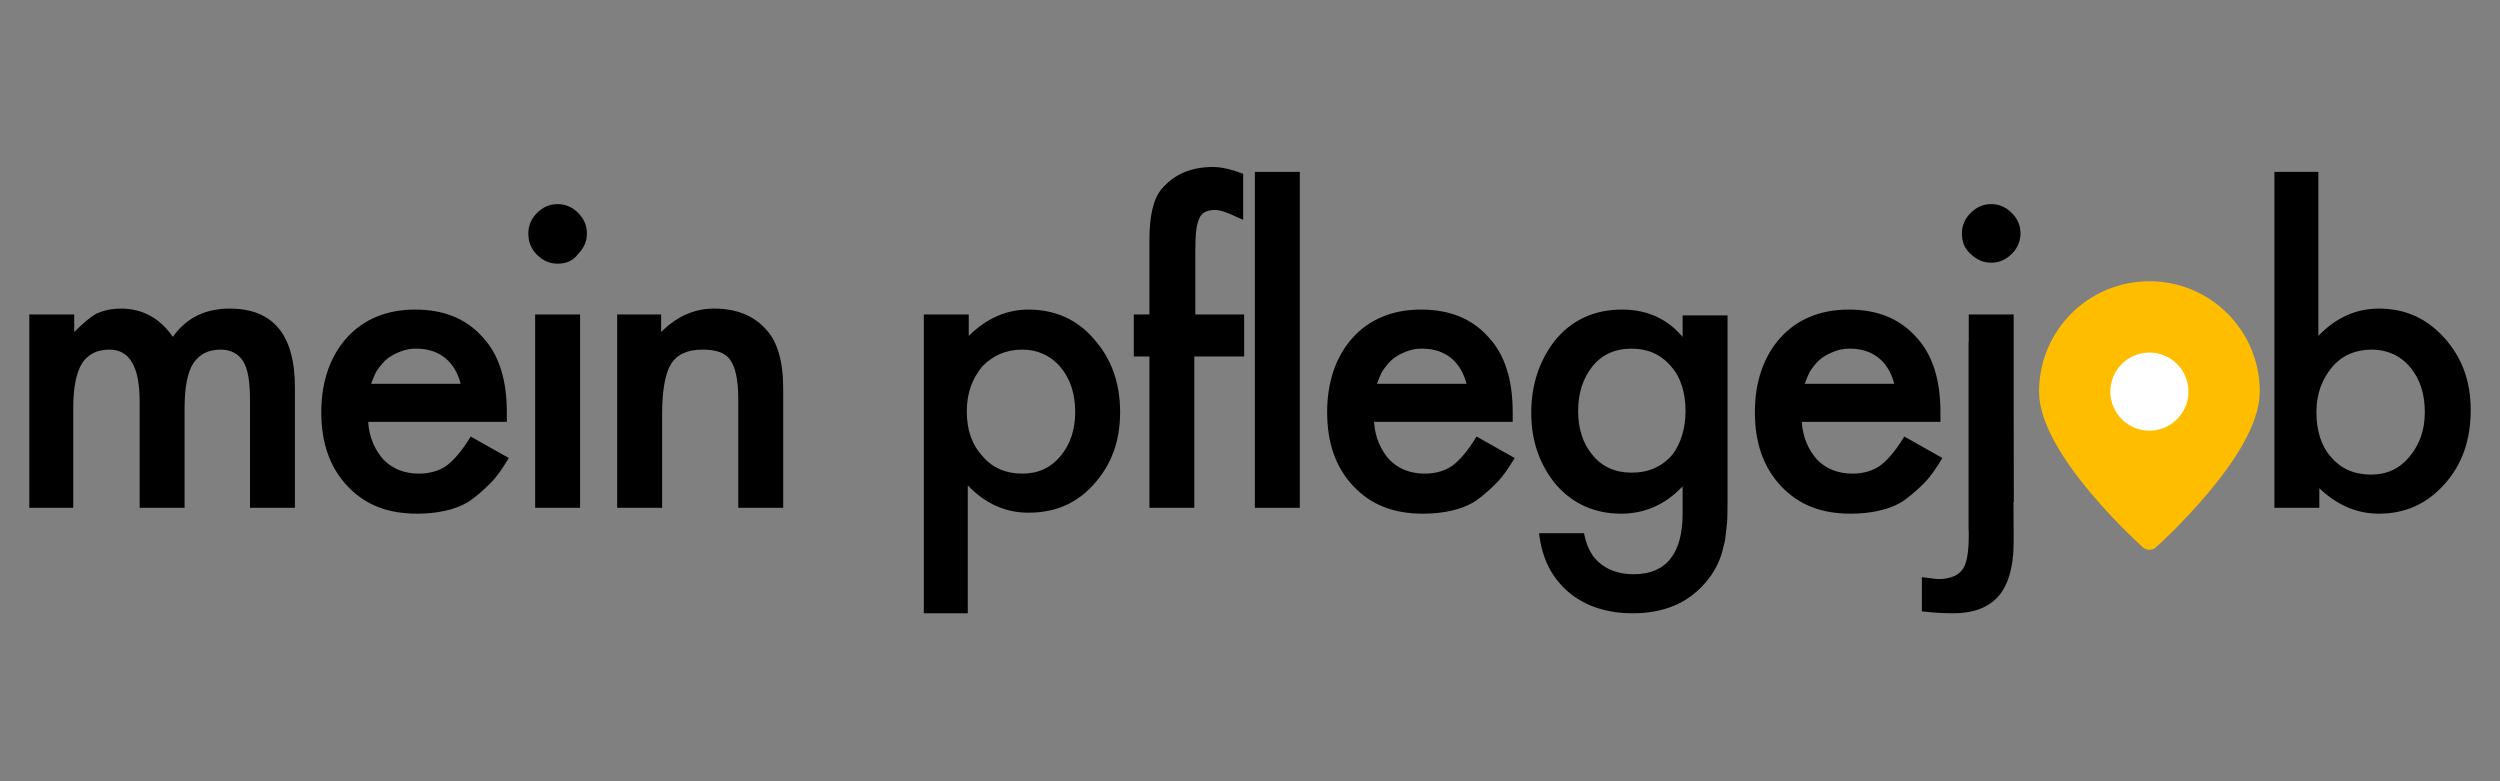 <?xml version="1.0" encoding="utf-8"?>
<!-- Generator: Adobe Illustrator 23.0.4, SVG Export Plug-In . SVG Version: 6.00 Build 0)  -->
<svg version="1.1" id="Ebene_1" xmlns="http://www.w3.org/2000/svg" xmlns:xlink="http://www.w3.org/1999/xlink" x="0px" y="0px"
	 width="256px" height="80px" viewBox="0 0 256 80" style="enable-background:new 0 0 256 80;" xml:space="preserve">
<rect x="0" y="0" width="256" height="80" fill="#808080" stroke="none"/>
<style type="text/css">
	.st0{fill:#FFBD00;stroke:#FFBD00;stroke-width:2;stroke-linejoin:round;stroke-miterlimit:10;}
	.st1{fill:#FFFFFF;stroke:#FFFFFF;stroke-width:2;stroke-linejoin:round;stroke-miterlimit:10;}
</style>
<g>
	<g>
		<path d="M3,32.2h4.6V34c0.9-0.9,1.6-1.5,2.3-1.9c0.7-0.3,1.5-0.5,2.5-0.5c2.2,0,4,1,5.3,2.9c1.4-2,3.4-2.9,5.8-2.9
			c4.5,0,6.7,2.7,6.7,8.1V52h-4.6V41c0-1.9-0.2-3.2-0.7-4c-0.5-0.8-1.3-1.2-2.3-1.2c-1.3,0-2.2,0.5-2.8,1.4
			c-0.6,0.9-0.9,2.5-0.9,4.6V52h-4.6V41.1c0-3.5-1-5.3-3.1-5.3c-1.3,0-2.2,0.5-2.8,1.4c-0.6,1-0.9,2.5-0.9,4.6V52H3V32.2z"/>
		<path d="M51.9,43.2H37.7c0.1,1.6,0.7,2.9,1.6,3.9c0.9,0.9,2.1,1.4,3.6,1.4c1.1,0,2.1-0.3,2.8-0.8c0.7-0.5,1.6-1.5,2.5-3l3.9,2.2
			c-0.6,1-1.2,1.9-1.9,2.6c-0.7,0.7-1.4,1.3-2.1,1.8c-0.8,0.5-1.6,0.8-2.5,1c-0.9,0.2-1.8,0.3-2.9,0.3c-3,0-5.3-0.9-7.1-2.8
			c-1.8-1.9-2.7-4.4-2.7-7.6c0-3.1,0.9-5.7,2.6-7.6c1.7-1.9,4.1-2.9,7-2.9c2.9,0,5.2,0.9,6.9,2.8c1.7,1.8,2.5,4.4,2.5,7.7L51.9,43.2
			z M47.2,39.4c-0.6-2.4-2.2-3.7-4.6-3.7c-0.6,0-1.1,0.1-1.6,0.3c-0.5,0.2-0.9,0.4-1.3,0.7c-0.4,0.3-0.7,0.7-1,1.1
			c-0.3,0.4-0.5,1-0.7,1.5H47.2z"/>
		<path d="M54.1,23.9c0-0.8,0.3-1.5,0.9-2.1c0.6-0.6,1.3-0.9,2.1-0.9c0.8,0,1.5,0.3,2.1,0.9c0.6,0.6,0.9,1.3,0.9,2.1
			c0,0.8-0.3,1.5-0.9,2.1C58.7,26.7,58,27,57.1,27c-0.8,0-1.5-0.3-2.1-0.9C54.4,25.5,54.1,24.8,54.1,23.9z M59.4,32.2V52h-4.6V32.2
			H59.4z"/>
		<path d="M63.1,32.2h4.6V34c1.6-1.6,3.4-2.4,5.4-2.4c2.3,0,4.1,0.7,5.4,2.2c1.1,1.2,1.7,3.2,1.7,6V52h-4.6V40.9c0-2-0.3-3.3-0.8-4
			c-0.5-0.8-1.5-1.1-2.9-1.1c-1.5,0-2.6,0.5-3.2,1.5c-0.6,1-0.9,2.7-0.9,5.2V52h-4.6V32.2z"/>
		<path d="M99.2,62.8h-4.6V32.2h4.6v2.2c1.8-1.8,3.9-2.7,6.1-2.7c2.7,0,5,1,6.7,3c1.8,2,2.7,4.5,2.7,7.5c0,3-0.9,5.4-2.7,7.4
			c-1.8,2-4,2.9-6.7,2.9c-2.3,0-4.4-0.9-6.2-2.8V62.8z M110.1,42.2c0-1.9-0.5-3.4-1.5-4.6c-1-1.2-2.4-1.8-3.9-1.8
			c-1.7,0-3,0.6-4.1,1.7c-1,1.2-1.6,2.7-1.6,4.6c0,1.9,0.5,3.4,1.6,4.6c1,1.2,2.4,1.8,4.1,1.8c1.6,0,2.9-0.6,3.9-1.8
			C109.6,45.5,110.1,44,110.1,42.2z"/>
		<path d="M122.3,36.5V52h-4.6V36.5h-1.6v-4.3h1.6v-7.6c0-2.5,0.4-4.3,1.3-5.3c1.2-1.4,2.9-2.2,5.2-2.2c0.8,0,1.8,0.2,3.1,0.7v4.7
			l-0.5-0.2c-1-0.5-1.8-0.8-2.4-0.8c-0.8,0-1.4,0.3-1.6,0.9c-0.3,0.6-0.4,1.7-0.4,3.3v6.5h5v4.3H122.3z"/>
		<path d="M133.1,17.6V52h-4.6V17.6H133.1z"/>
		<path d="M154.9,43.2h-14.2c0.1,1.6,0.7,2.9,1.6,3.9c0.9,0.9,2.1,1.4,3.6,1.4c1.1,0,2.1-0.3,2.8-0.8c0.7-0.5,1.6-1.5,2.5-3l3.9,2.2
			c-0.6,1-1.2,1.9-1.9,2.6c-0.7,0.7-1.4,1.3-2.1,1.8c-0.8,0.5-1.6,0.8-2.5,1c-0.9,0.2-1.8,0.3-2.9,0.3c-3,0-5.3-0.9-7.1-2.8
			c-1.8-1.9-2.7-4.4-2.7-7.6c0-3.1,0.9-5.7,2.6-7.6c1.7-1.9,4.1-2.9,7-2.9c2.9,0,5.2,0.9,6.9,2.8c1.7,1.8,2.5,4.4,2.5,7.7
			L154.9,43.2z M150.2,39.4c-0.6-2.4-2.2-3.7-4.6-3.7c-0.6,0-1.1,0.1-1.6,0.3c-0.5,0.2-0.9,0.4-1.3,0.7c-0.4,0.3-0.7,0.7-1,1.1
			c-0.3,0.4-0.5,1-0.7,1.5H150.2z"/>
		<path d="M176.9,51.5c0,0.9,0,1.8-0.1,2.5c-0.1,0.7-0.1,1.3-0.3,1.9c-0.3,1.5-1,2.8-1.9,3.8c-1.8,2.1-4.3,3.1-7.4,3.1
			c-2.6,0-4.8-0.7-6.5-2.1c-1.8-1.5-2.8-3.5-3.1-6.1h4.6c0.2,1,0.5,1.7,0.9,2.3c0.9,1.2,2.3,1.9,4.2,1.9c3.3,0,5-2.1,5-6.2v-2.8
			c-1.8,1.9-3.9,2.8-6.3,2.8c-2.7,0-4.9-1-6.6-2.9c-1.7-2-2.6-4.5-2.6-7.4c0-2.9,0.8-5.3,2.4-7.4c1.7-2.1,4-3.2,6.9-3.2
			c2.5,0,4.6,0.9,6.2,2.8v-2.2h4.6V51.5z M172.6,42.1c0-1.9-0.5-3.5-1.5-4.6c-1-1.2-2.4-1.8-4-1.8c-1.7,0-3.1,0.6-4.1,1.9
			c-0.9,1.2-1.4,2.6-1.4,4.5c0,1.8,0.5,3.3,1.4,4.4c1,1.3,2.4,1.9,4.1,1.9c1.7,0,3.1-0.6,4.2-1.9C172.1,45.4,172.6,43.9,172.6,42.1z
			"/>
		<path d="M198.7,43.2h-14.2c0.1,1.6,0.7,2.9,1.6,3.9c0.9,0.9,2.1,1.4,3.6,1.4c1.1,0,2.1-0.3,2.8-0.8c0.7-0.5,1.6-1.5,2.5-3l3.9,2.2
			c-0.6,1-1.2,1.9-1.9,2.6c-0.7,0.7-1.4,1.3-2.1,1.8c-0.8,0.5-1.6,0.8-2.5,1c-0.9,0.2-1.8,0.3-2.9,0.3c-3,0-5.3-0.9-7.1-2.8
			c-1.8-1.9-2.7-4.4-2.7-7.6c0-3.1,0.9-5.7,2.6-7.6c1.7-1.9,4.1-2.9,7-2.9c2.9,0,5.2,0.9,6.9,2.8c1.7,1.8,2.5,4.4,2.5,7.7
			L198.7,43.2z M194,39.4c-0.6-2.4-2.2-3.7-4.6-3.7c-0.6,0-1.1,0.1-1.6,0.3c-0.5,0.2-0.9,0.4-1.3,0.7c-0.4,0.3-0.7,0.7-1,1.1
			c-0.3,0.4-0.5,1-0.7,1.5H194z"/>
		<path d="M200.9,23.9c0-0.8,0.3-1.5,0.9-2.1c0.6-0.6,1.3-0.9,2.1-0.9c0.8,0,1.5,0.3,2.1,0.9c0.6,0.6,0.9,1.3,0.9,2.1
			c0,0.8-0.3,1.5-0.9,2.1c-0.6,0.6-1.3,0.9-2.1,0.9c-0.8,0-1.5-0.3-2.1-0.9C201.2,25.5,200.9,24.8,200.9,23.9z M206.2,32.2v19.2
			l-4.6,3V32.2H206.2z"/>
		<path d="M237.4,17.6v16.8c1.8-1.9,3.9-2.8,6.2-2.8c2.7,0,4.9,1,6.7,3c1.8,2,2.7,4.4,2.7,7.4c0,3.1-0.9,5.6-2.7,7.6
			c-1.8,2-4,3-6.7,3c-2.3,0-4.3-0.9-6.1-2.6V52h-4.6V17.6H237.4z M248.3,42.2c0-1.9-0.5-3.4-1.5-4.6c-1-1.2-2.4-1.8-3.9-1.8
			c-1.7,0-3.1,0.6-4.1,1.8c-1,1.2-1.6,2.7-1.6,4.6c0,1.9,0.5,3.5,1.5,4.6c1,1.2,2.4,1.8,4.1,1.8c1.6,0,2.9-0.6,3.9-1.8
			C247.8,45.5,248.3,44,248.3,42.2z"/>
	</g>
	<path class="st0" d="M220.1,55.3c0,0,10.3-9.2,10.3-15.2c0-5.7-4.6-10.3-10.3-10.3c-5.7,0-10.3,4.6-10.3,10.3
		C209.8,46.1,220.1,55.3,220.1,55.3z"/>
	<circle class="st1" cx="220.1" cy="40.1" r="3"/>
	<g>
		<path d="M206.2,55.5c0,2.6-0.6,4.5-1.6,5.6s-2.5,1.7-4.6,1.7c-1.3,0-2.4-0.1-3.2-0.2v-3.5l1.6,0.2c1.2,0,2-0.3,2.5-0.9
			c0.5-0.6,0.7-1.8,0.7-3.6l0-19.8l4.5,0L206.2,55.5z"/>
	</g>
</g>
</svg>
